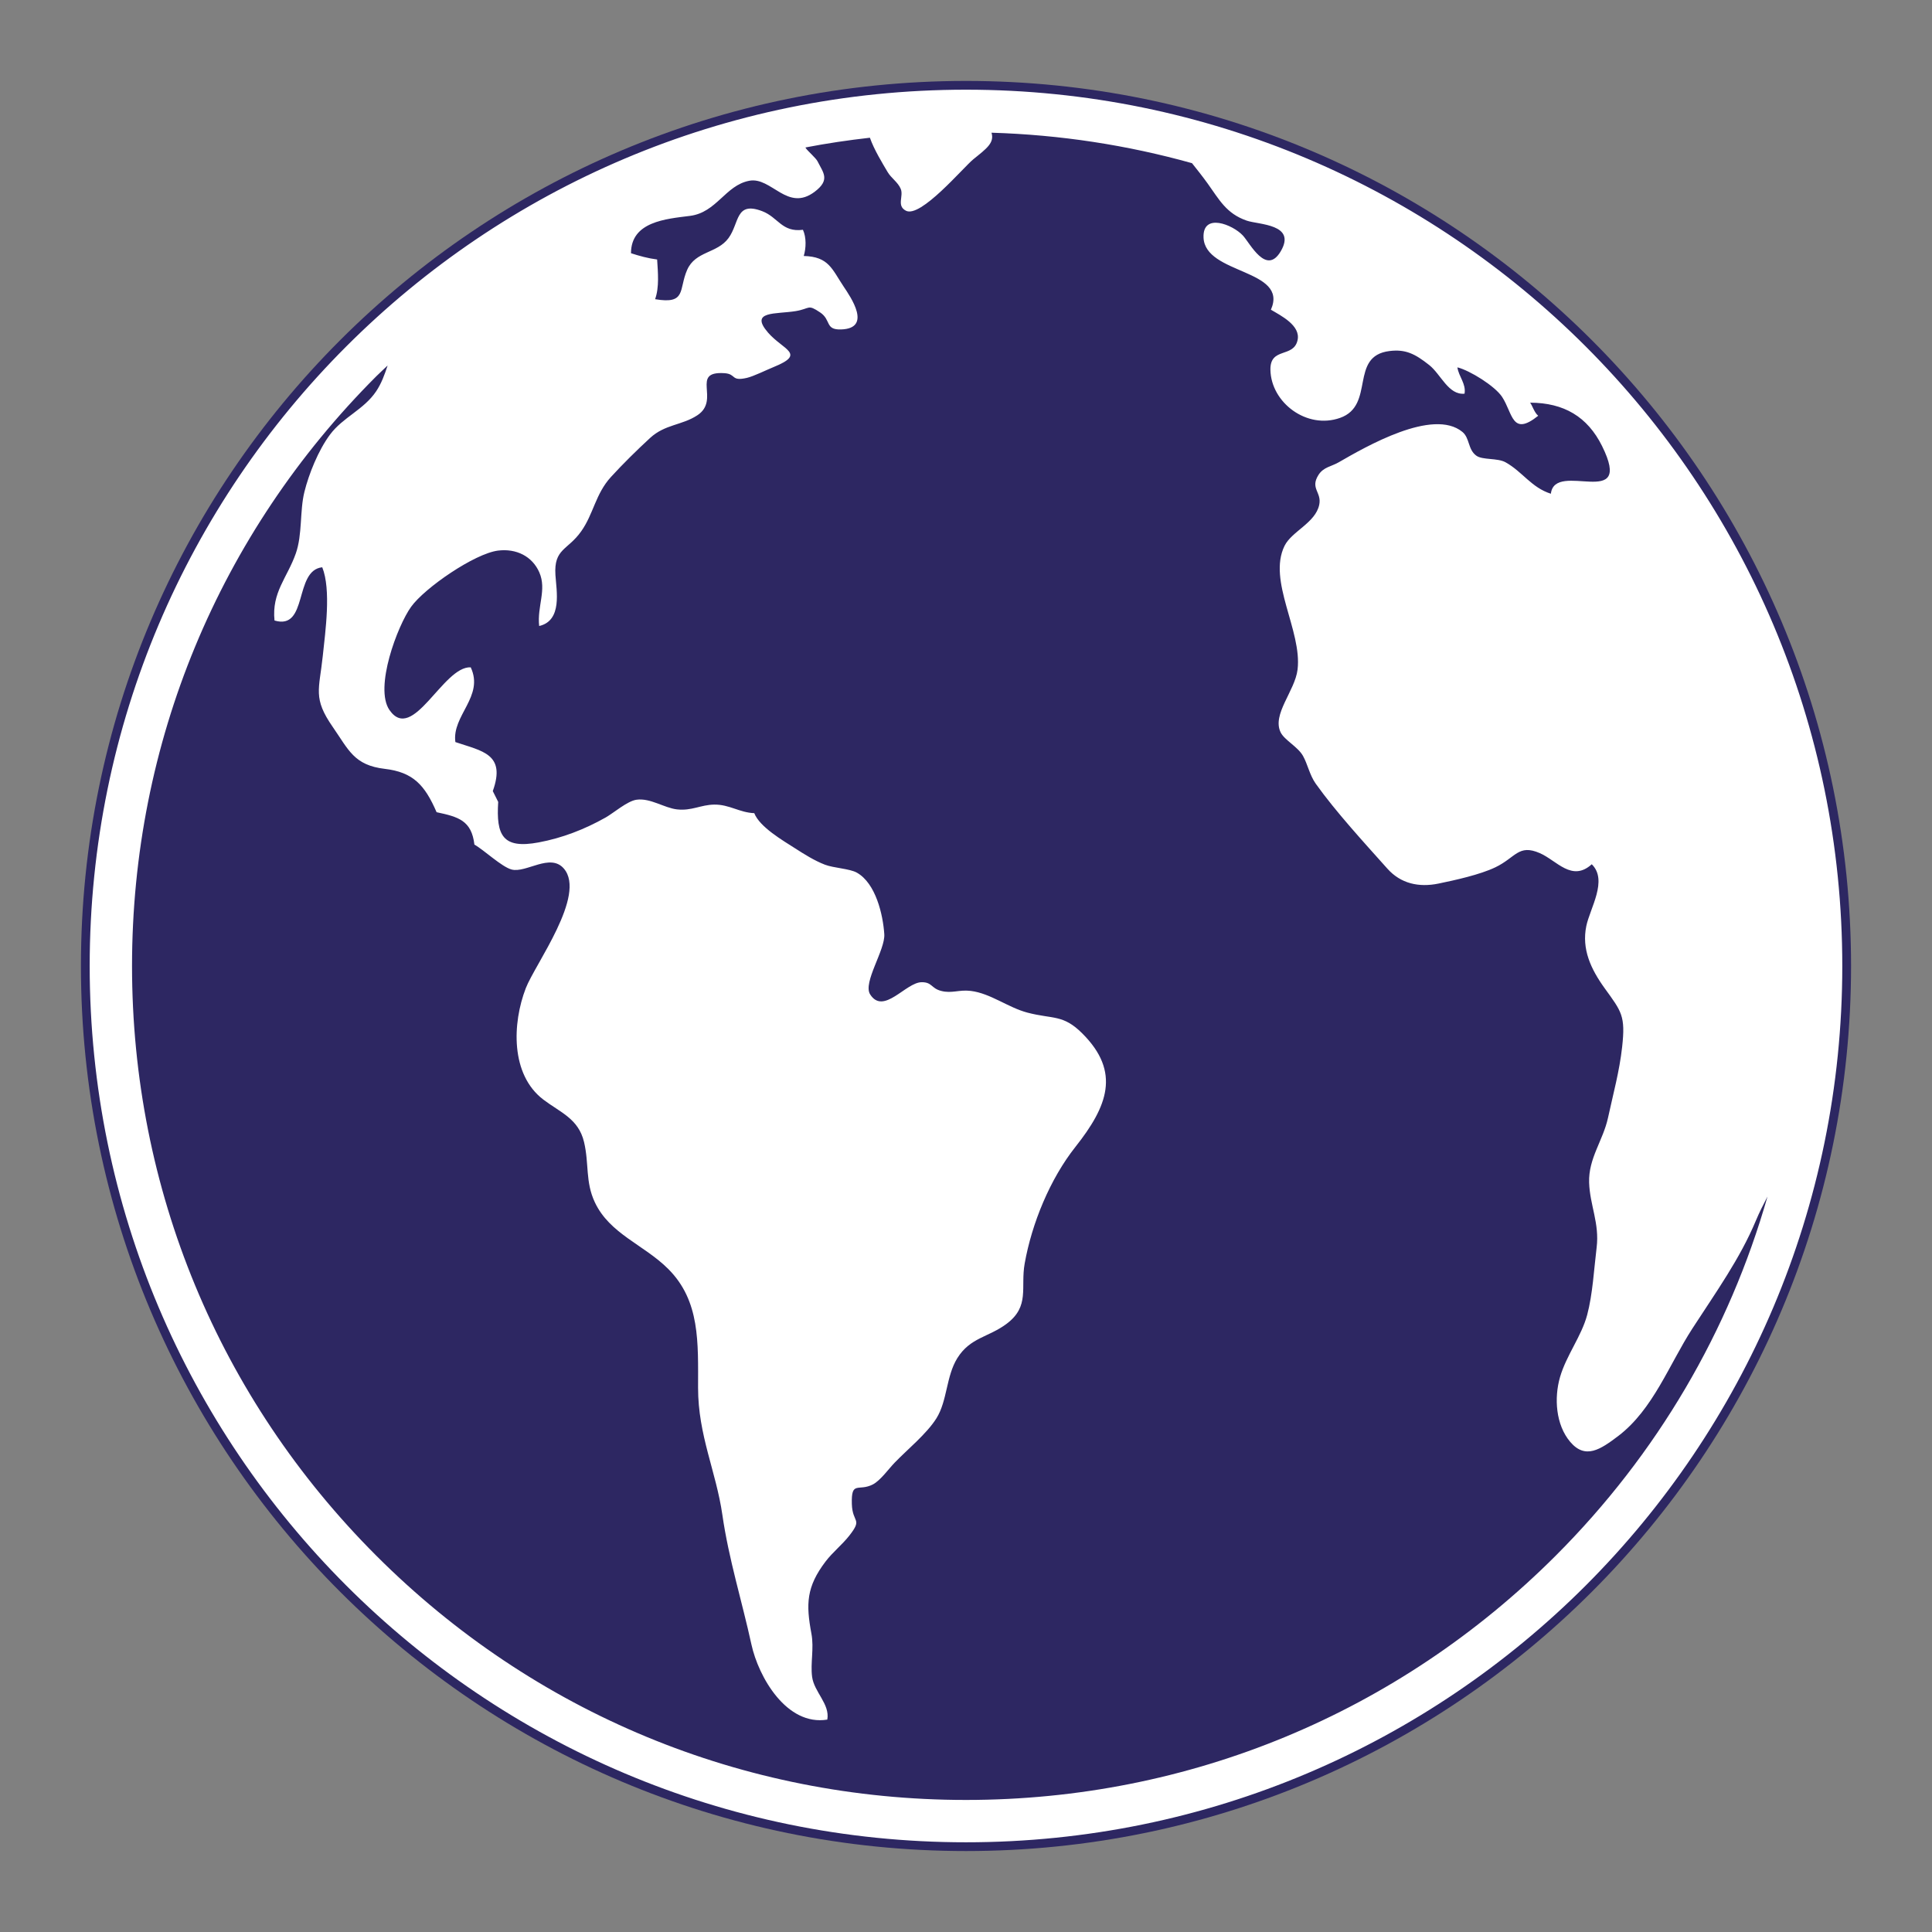 <?xml version="1.0" encoding="UTF-8"?> <svg xmlns="http://www.w3.org/2000/svg" xmlns:xlink="http://www.w3.org/1999/xlink" version="1.1" id="Слой_1" x="0px" y="0px" width="99.213px" height="99.213px" viewBox="0 0 99.213 99.213" xml:space="preserve"><rect x="0" y="0" width="99.213" height="99.213" fill="#808080" stroke="none"/> <path fill="#2D2762" d="M49.606,4.156c-25.101,0-45.45,20.349-45.45,45.45c0,25.101,20.349,45.45,45.45,45.45 c25.101,0,45.45-20.348,45.45-45.45C95.056,24.505,74.708,4.156,49.606,4.156z"></path> <path fill="#FFFFFF" d="M49.606,4.606c-24.852,0-45,20.147-45,45c0,24.853,20.148,45,45,45c24.853,0,45-20.147,45-45 C94.606,24.754,74.459,4.606,49.606,4.606z M79.889,79.889C71.8,87.977,61.045,92.432,49.606,92.432 c-11.439,0-22.194-4.455-30.282-12.543C11.235,71.801,6.78,61.046,6.78,49.607s4.455-22.194,12.543-30.283 c0.19-0.19,0.389-0.368,0.582-0.554c-0.152,0.464-0.318,0.921-0.586,1.321c-0.636,0.949-1.699,1.329-2.366,2.219 c-0.607,0.811-1.095,2.038-1.321,2.95c-0.245,0.986-0.096,2.183-0.443,3.166c-0.44,1.249-1.241,1.991-1.092,3.439 c1.74,0.516,0.985-2.575,2.451-2.734c0.465,1.154,0.159,3.301,0.027,4.558c-0.182,1.73-0.519,2.158,0.514,3.644 c0.818,1.177,1.089,1.964,2.672,2.15c1.452,0.171,2.054,0.827,2.659,2.226c1.119,0.238,1.797,0.424,1.942,1.664 c0.485,0.269,1.399,1.144,1.911,1.279c0.742,0.195,1.983-0.863,2.683-0.048c1.17,1.361-1.482,4.916-1.955,6.142 c-0.694,1.796-0.796,4.434,0.905,5.724c0.874,0.662,1.803,0.979,2.087,2.18c0.263,1.111,0.059,2.036,0.551,3.085 c0.767,1.637,2.525,2.18,3.776,3.433c1.64,1.643,1.528,3.776,1.528,6.102c0,2.436,0.925,4.288,1.247,6.518 c0.332,2.3,1.008,4.432,1.492,6.656c0.364,1.673,1.807,4.202,3.897,3.862c0.145-0.793-0.677-1.414-0.78-2.197 c-0.094-0.714,0.107-1.456-0.036-2.219c-0.282-1.512-0.267-2.399,0.735-3.713c0.354-0.464,0.841-0.848,1.207-1.313 c0.708-0.902,0.166-0.634,0.135-1.623c-0.038-1.233,0.338-0.628,1.081-1.013c0.386-0.2,0.814-0.803,1.11-1.109 c0.65-0.676,1.65-1.484,2.152-2.285c0.564-0.901,0.494-2.157,1.072-3.088c0.664-1.068,1.605-1.069,2.533-1.766 c1.203-0.902,0.707-1.852,0.926-3.089c0.367-2.069,1.304-4.35,2.608-5.997c1.641-2.074,2.347-3.837,0.349-5.828 c-0.986-0.984-1.501-0.722-2.811-1.064c-0.998-0.262-1.897-0.991-2.913-1.116c-0.608-0.075-0.968,0.145-1.525-0.001 c-0.518-0.136-0.455-0.452-1.002-0.446c-0.815,0.01-1.954,1.708-2.642,0.623c-0.383-0.605,0.78-2.277,0.728-3.088 c-0.065-0.995-0.436-2.617-1.411-3.162c-0.369-0.206-1.188-0.235-1.64-0.409c-0.532-0.205-1.053-0.533-1.529-0.839 c-0.621-0.398-1.821-1.093-2.097-1.806c-0.763-0.03-1.28-0.451-2.056-0.44c-0.696,0.009-1.158,0.331-1.911,0.246 c-0.659-0.074-1.369-0.595-2.08-0.496c-0.474,0.066-1.176,0.681-1.587,0.913c-1.083,0.611-2.237,1.055-3.436,1.278 c-1.856,0.348-2.189-0.362-2.08-2.08l-0.278-0.555c0.69-1.917-0.553-2.051-1.921-2.517c-0.189-1.365,1.49-2.34,0.788-3.838 c-1.421-0.073-2.969,3.925-4.171,2.194c-0.793-1.142,0.412-4.335,1.11-5.303c0.703-0.976,3.26-2.734,4.465-2.886 c0.938-0.117,1.758,0.295,2.118,1.117c0.393,0.896-0.12,1.741-0.007,2.756c1.198-0.277,0.888-1.801,0.835-2.618 c-0.087-1.364,0.628-1.262,1.324-2.246c0.634-0.896,0.732-1.918,1.522-2.784c0.616-0.675,1.339-1.386,2.014-2.008 c0.771-0.71,1.64-0.645,2.431-1.168c1.202-0.795-0.388-2.271,1.383-2.16c0.63,0.039,0.318,0.432,1.152,0.243 c0.354-0.081,1.008-0.408,1.379-0.558c1.69-0.687,0.492-0.871-0.284-1.765c-0.986-1.137,0.41-0.938,1.428-1.109 c0.747-0.126,0.589-0.369,1.245,0.07c0.578,0.387,0.238,0.902,1.078,0.873c1.601-0.054,0.492-1.658,0.135-2.191 c-0.61-0.912-0.766-1.546-2.055-1.581c0.122-0.409,0.139-0.95-0.042-1.345c-1.085,0.143-1.273-0.646-2.094-0.957 c-1.383-0.524-1.161,0.609-1.727,1.382c-0.583,0.797-1.696,0.659-2.124,1.631c-0.445,1.011-0.021,1.784-1.647,1.508 c0.221-0.609,0.145-1.389,0.104-2.039c-0.472-0.06-0.904-0.18-1.342-0.322c0.002-1.626,1.803-1.762,3.027-1.917 c1.371-0.173,1.819-1.568,3.043-1.803c1.143-0.22,1.961,1.63,3.37,0.558c0.804-0.612,0.432-0.971,0.138-1.561 c-0.079-0.158-0.484-0.512-0.592-0.659c-0.013-0.017-0.017-0.032-0.027-0.049c1.092-0.211,2.197-0.374,3.31-0.5 c0.209,0.608,0.663,1.343,0.911,1.764c0.181,0.309,0.524,0.516,0.669,0.856c0.165,0.386-0.224,0.865,0.264,1.126 c0.754,0.403,2.947-2.219,3.473-2.645c0.668-0.54,1.086-0.836,0.927-1.359c3.525,0.106,6.976,0.636,10.296,1.565 c0.264,0.331,0.535,0.672,0.807,1.049c0.584,0.811,0.953,1.542,2.007,1.903c0.61,0.209,2.558,0.171,1.748,1.564 c-0.748,1.285-1.575-0.399-1.952-0.804c-0.522-0.56-2.067-1.183-2.018,0.104c0.072,1.915,4.386,1.606,3.46,3.709 c0.516,0.305,1.537,0.811,1.369,1.564c-0.207,0.931-1.418,0.337-1.394,1.526c0.034,1.684,1.872,3.071,3.579,2.464 c1.82-0.646,0.449-3.173,2.534-3.432c0.822-0.102,1.307,0.138,2.043,0.721c0.6,0.475,0.986,1.553,1.813,1.469 c0.086-0.513-0.301-0.88-0.367-1.352c0.64,0.159,1.927,0.959,2.294,1.516c0.556,0.843,0.497,2.058,1.855,0.97 c-0.203-0.167-0.305-0.54-0.416-0.673c1.737,0.006,2.949,0.721,3.696,2.228c1.666,3.366-2.426,0.695-2.629,2.449 c-1.008-0.32-1.456-1.131-2.33-1.616c-0.415-0.23-1.182-0.106-1.5-0.34c-0.438-0.32-0.33-0.904-0.715-1.22 c-1.513-1.241-4.964,0.763-6.355,1.564c-0.377,0.217-0.779,0.241-1.036,0.649c-0.441,0.699,0.179,0.879,0.04,1.531 c-0.197,0.932-1.413,1.361-1.781,2.108c-0.883,1.794,0.91,4.361,0.669,6.352c-0.134,1.105-1.326,2.303-0.868,3.228 c0.197,0.398,0.884,0.737,1.147,1.207c0.239,0.426,0.341,0.986,0.655,1.428c1.02,1.433,2.486,3.027,3.681,4.365 c0.679,0.76,1.603,0.973,2.627,0.762c0.845-0.174,2.129-0.457,2.912-0.833c1.047-0.5,1.186-1.208,2.285-0.73 c0.876,0.381,1.646,1.496,2.668,0.572c0.843,0.823-0.092,2.258-0.28,3.175c-0.241,1.176,0.224,2.197,0.947,3.197 c0.867,1.199,1.071,1.41,0.893,3.013c-0.138,1.249-0.456,2.391-0.724,3.629c-0.257,1.183-1.011,2.082-0.971,3.336 c0.038,1.157,0.538,2.087,0.386,3.328c-0.135,1.093-0.201,2.396-0.487,3.467c-0.293,1.096-1.067,2.068-1.393,3.19 c-0.31,1.068-0.222,2.45,0.524,3.328c0.777,0.914,1.549,0.391,2.462-0.3c1.798-1.366,2.618-3.683,3.812-5.524 c1.22-1.881,2.45-3.597,3.263-5.547c0.172-0.414,0.381-0.821,0.593-1.229C88.799,68.345,85.104,74.673,79.889,79.889z"></path> </svg> 